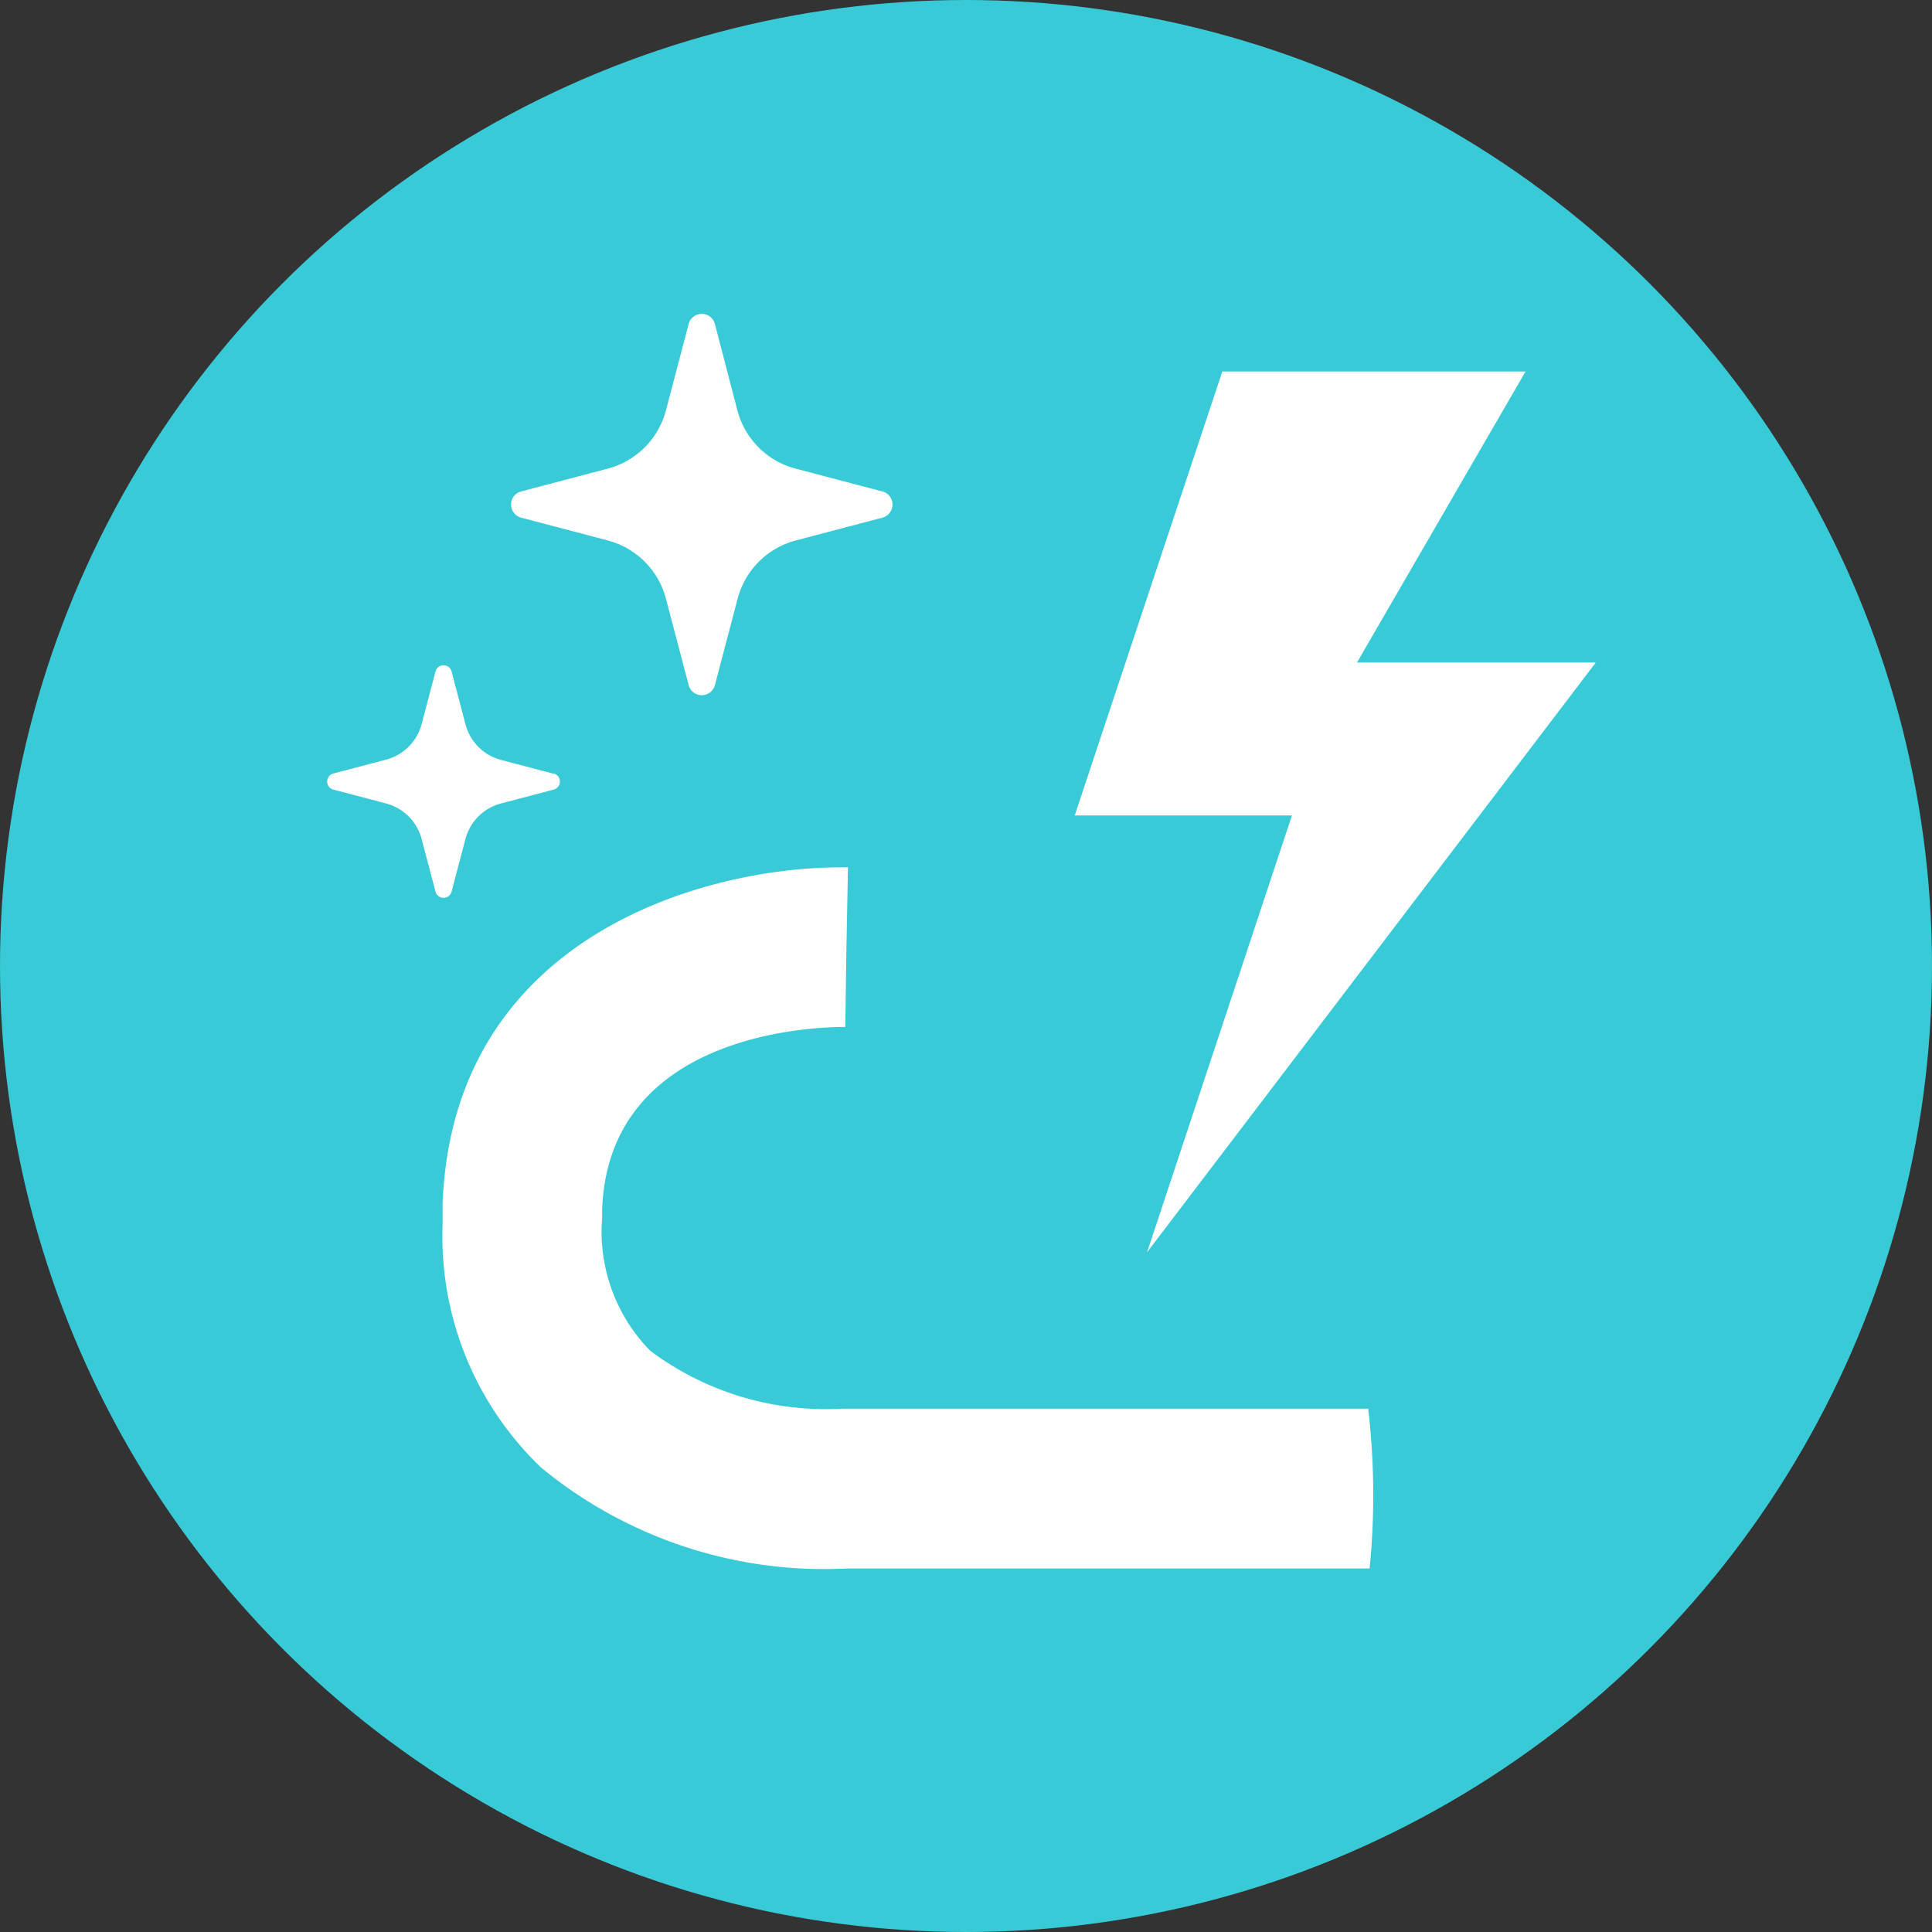 <svg height="33" viewBox="0 0 33 33" width="33" xmlns="http://www.w3.org/2000/svg"><rect x="0" y="0" width="33" height="33" fill="#333333" stroke="none"/><circle cx="16.5" cy="16.5" fill="#38cad7" r="16.5"/><g fill="#fff"><path d="m-14121.255-23500.035h-8.931a7.6 7.6 0 0 1 -5.219-1.723 5.463 5.463 0 0 1 -1.684-4.154v-.133-.23c.18-4.553 4.457-5.736 6.8-5.736h.124l-.026 1.363-.02 1.363c-.417 0-4.035.051-4.153 3.113v.15a2.905 2.905 0 0 0 .821 2.268 5.005 5.005 0 0 0 3.271.99h8.993a12.679 12.679 0 0 1 .024 2.729z" transform="translate(14144.649 23526.826)"/><path d="m167.553 3.029-1.475-.388a1.394 1.394 0 0 1 -.994-.993l-.384-1.475a.232.232 0 0 0 -.45 0l-.388 1.475a1.394 1.394 0 0 1 -.994.993l-1.475.388a.232.232 0 0 0 0 .45l1.475.388a1.394 1.394 0 0 1 .994.993l.388 1.475a.232.232 0 0 0 .45 0l.388-1.475a1.394 1.394 0 0 1 .994-.993l1.475-.388a.232.232 0 0 0 0-.45" transform="translate(-152.488 5.364)"/><path d="m3.87 309.849-.9-.237a.851.851 0 0 1 -.608-.612l-.237-.9a.142.142 0 0 0 -.274 0l-.237.9a.852.852 0 0 1 -.607.607l-.9.237a.142.142 0 0 0 0 .275l.9.237a.852.852 0 0 1 .607.607l.237.9a.142.142 0 0 0 .274 0l.237-.9a.851.851 0 0 1 .607-.607l.9-.237a.142.142 0 0 0 0-.275" transform="translate(5.588 -296.632)"/><path d="m2.521 0-2.521 7.583h3.71l-2.474 7.46 7.664-10.072h-4.079l2.879-4.971z" transform="translate(18.357 6.346)"/></g></svg>